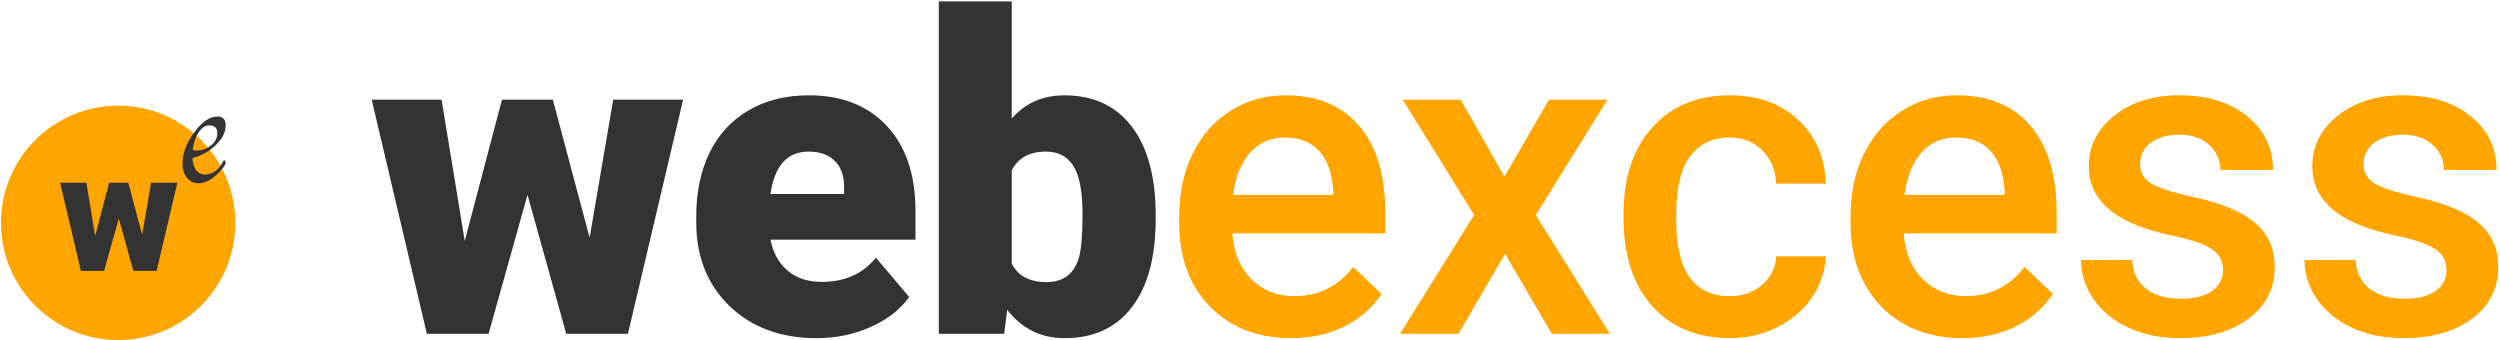 <svg class="logo" viewBox="0 0 500 68" xmlns="http://www.w3.org/2000/svg"><title>Logo</title><g fill-rule="nonzero" fill="none"><path d="M117.926 47.546l4.718-27.617h13.98l-11.037 46.833H113.25l-7.748-27.79-7.79 27.79H85.374L74.337 19.93h13.98l4.633 28.265 7.445-28.266h10.172l7.36 27.615zm45.436 20.084c-7.185 0-13-2.135-17.443-6.406-4.447-4.3-6.67-9.884-6.67-16.75V43.26c0-4.79.88-9.017 2.64-12.682 1.79-3.665 4.388-6.493 7.793-8.484 3.405-2.02 7.445-3.03 12.12-3.03 6.58 0 11.774 2.05 15.583 6.146 3.81 4.07 5.714 9.754 5.714 17.055v5.67h-29c.52 2.626 1.66 4.69 3.42 6.19s4.04 2.25 6.838 2.25c4.617 0 8.224-1.615 10.82-4.847l6.668 7.878c-1.818 2.51-4.4 4.516-7.75 6.016-3.317 1.472-6.896 2.208-10.734 2.208zm-1.644-37.312c-4.27 0-6.81 2.828-7.62 8.484h14.718v-1.125c.058-2.338-.533-4.142-1.774-5.41-1.24-1.3-3.016-1.95-5.325-1.95zm69.417 13.42c0 7.674-1.588 13.576-4.762 17.702-3.174 4.127-7.647 6.19-13.42 6.19-4.76 0-8.598-1.89-11.513-5.67l-.606 4.804h-13.072V.278h14.588v23.417c2.712-3.087 6.218-4.63 10.518-4.63 5.83 0 10.33 2.09 13.505 6.276 3.174 4.186 4.762 10.073 4.762 17.66v.738zm-14.63-.91c0-4.502-.607-7.705-1.82-9.61-1.182-1.933-3.015-2.9-5.496-2.9-3.29 0-5.57 1.255-6.84 3.766v18.613c1.24 2.482 3.55 3.722 6.924 3.722 3.434 0 5.613-1.675 6.537-5.023.46-1.645.693-4.502.693-8.57h.002z" fill="#333"></path><path d="M258.26 67.63c-6.665 0-12.075-2.092-16.23-6.276-4.127-4.213-6.19-9.812-6.19-16.795v-1.3c0-4.676.894-8.846 2.683-12.51 1.818-3.694 4.357-6.565 7.618-8.614 3.263-2.05 6.9-3.073 10.91-3.073 6.378 0 11.298 2.034 14.76 6.103 3.49 4.07 5.238 9.826 5.238 17.27v4.243h-30.603c.318 3.866 1.602 6.924 3.853 9.175 2.28 2.25 5.136 3.377 8.57 3.377 4.82 0 8.745-1.948 11.774-5.844l5.672 5.41c-1.876 2.8-4.386 4.977-7.532 6.536-3.116 1.53-6.623 2.294-10.518 2.294l-.004.002zm-1.254-40.126c-2.886 0-5.223 1.01-7.012 3.03-1.76 2.02-2.886 4.834-3.377 8.44h20.04v-.78c-.23-3.52-1.167-6.174-2.812-7.963-1.645-1.816-3.925-2.725-6.84-2.725zm43.878 7.835l8.917-15.41h11.69L307.16 43l14.804 23.764h-11.6l-9.35-16.015-9.306 16.013H280.02L294.824 43 280.54 19.93h11.6l8.744 15.41zm45.048 23.892c2.625 0 4.804-.765 6.535-2.294 1.732-1.53 2.655-3.42 2.77-5.672h9.913c-.115 2.915-1.024 5.642-2.726 8.18-1.703 2.512-4.012 4.503-6.927 5.974-2.914 1.472-6.06 2.208-9.436 2.208-6.55 0-11.742-2.12-15.58-6.363-3.84-4.242-5.76-10.1-5.76-17.574v-1.08c0-7.126 1.907-12.826 5.716-17.096 3.81-4.3 9.003-6.45 15.583-6.45 5.57 0 10.1 1.63 13.59 4.89 3.52 3.233 5.368 7.49 5.54 12.77h-9.912c-.115-2.683-1.038-4.89-2.77-6.622-1.702-1.73-3.88-2.597-6.536-2.597-3.404 0-6.03 1.24-7.877 3.722-1.846 2.454-2.784 6.19-2.813 11.21v1.69c0 5.08.91 8.873 2.727 11.384 1.845 2.484 4.5 3.725 7.963 3.725h.002l-.003-.003zm46.605 8.397c-6.666 0-12.077-2.093-16.233-6.277-4.126-4.213-6.19-9.812-6.19-16.795v-1.3c0-4.675.895-8.845 2.684-12.51 1.818-3.693 4.358-6.564 7.62-8.613 3.26-2.05 6.896-3.073 10.907-3.073 6.377 0 11.297 2.034 14.76 6.103 3.492 4.07 5.238 9.826 5.238 17.27v4.243H380.72c.317 3.867 1.6 6.925 3.852 9.176 2.28 2.25 5.136 3.377 8.57 3.377 4.82 0 8.744-1.947 11.774-5.843l5.67 5.41c-1.876 2.8-4.386 4.977-7.532 6.536-3.116 1.53-6.622 2.294-10.518 2.294v.002zm-1.256-40.127c-2.883 0-5.22 1.01-7.01 3.03-1.76 2.02-2.886 4.834-3.376 8.44h20.04v-.78c-.23-3.52-1.167-6.174-2.812-7.963-1.644-1.817-3.924-2.726-6.838-2.726h-.003zm53.317 26.534c0-1.875-.78-3.303-2.337-4.285-1.53-.98-4.085-1.847-7.663-2.597-3.578-.75-6.565-1.703-8.96-2.857-5.252-2.54-7.878-6.22-7.878-11.04 0-4.04 1.7-7.415 5.106-10.127 3.405-2.712 7.734-4.07 12.986-4.07 5.598 0 10.114 1.387 13.548 4.157 3.464 2.77 5.195 6.362 5.195 10.777h-10.518c0-2.02-.75-3.694-2.25-5.02-1.5-1.358-3.492-2.036-5.974-2.036-2.308 0-4.2.535-5.67 1.603-1.443 1.07-2.165 2.497-2.165 4.286 0 1.617.68 2.872 2.035 3.766 1.356.895 4.097 1.804 8.224 2.728 4.127.894 7.36 1.976 9.696 3.246 2.366 1.24 4.112 2.74 5.238 4.5 1.156 1.762 1.733 3.897 1.733 6.408 0 4.213-1.746 7.633-5.237 10.26-3.492 2.596-8.066 3.894-13.722 3.894-3.838 0-7.258-.692-10.26-2.077-3-1.385-5.338-3.29-7.01-5.714-1.675-2.424-2.512-5.035-2.512-7.834h10.216c.144 2.48 1.082 4.4 2.813 5.757 1.73 1.327 4.026 1.99 6.883 1.99 2.77 0 4.877-.52 6.32-1.56 1.443-1.065 2.164-2.45 2.164-4.153zm44.7 0c0-1.875-.778-3.303-2.337-4.285-1.53-.98-4.084-1.847-7.662-2.597-3.58-.75-6.565-1.703-8.96-2.857-5.252-2.54-7.878-6.22-7.878-11.04 0-4.04 1.702-7.415 5.107-10.127 3.405-2.712 7.734-4.07 12.986-4.07 5.598 0 10.115 1.387 13.55 4.157 3.46 2.77 5.193 6.362 5.193 10.777h-10.52c0-2.02-.75-3.694-2.25-5.02-1.5-1.358-3.49-2.036-5.973-2.036-2.31 0-4.2.535-5.67 1.603-1.443 1.07-2.165 2.497-2.165 4.286 0 1.617.678 2.872 2.035 3.766 1.356.895 4.098 1.804 8.225 2.728 4.126.894 7.358 1.976 9.696 3.246 2.366 1.24 4.112 2.74 5.237 4.5 1.156 1.762 1.733 3.897 1.733 6.408 0 4.213-1.745 7.633-5.237 10.26-3.492 2.596-8.066 3.894-13.722 3.894-3.838 0-7.258-.692-10.26-2.077-3-1.385-5.337-3.29-7.01-5.714-1.675-2.424-2.51-5.035-2.51-7.834h10.214c.144 2.48 1.082 4.4 2.813 5.757 1.733 1.327 4.027 1.99 6.884 1.99 2.77 0 4.877-.52 6.32-1.56 1.442-1.065 2.164-2.45 2.164-4.153z" fill="#FFA500"></path><g transform="translate(0 20.882)"><circle fill="#FFA500" cx="23.632" cy="23.687" r="23.437"></circle><path d="M44.797 11.105c.227.154.34.335.34.544 0 .28-.29.76-.87 1.44-1.548 1.79-3.08 2.687-4.59 2.687-.925 0-1.685-.366-2.283-1.1-.598-.734-.897-1.67-.897-2.812 0-2.065.78-4.152 2.337-6.263 1.567-2.12 3.115-3.178 4.646-3.178 1.105 0 1.657.593 1.657 1.78 0 1.33-.647 2.63-1.942 3.898-1.286 1.268-2.858 2.15-4.714 2.65.183 2.182 1.043 3.274 2.58 3.274 1.524 0 2.77-.974 3.74-2.92v-.002h-.003zm-6.262-2.01c.262.09.502.136.72.136 1.123 0 2.105-.343 2.947-1.03.843-.69 1.264-1.495 1.264-2.42 0-1.06-.54-1.59-1.616-1.59-.78 0-1.486.468-2.12 1.4-.625.925-1.023 2.093-1.195 3.506zm-10.1 16.965l1.777-10.4h5.265L31.32 33.298h-4.646l-2.918-10.466L20.822 33.3h-4.645L12.02 15.66h5.265l1.744 10.645L21.83 15.66h3.83l2.772 10.4z" fill="#333"></path></g></g></svg>
